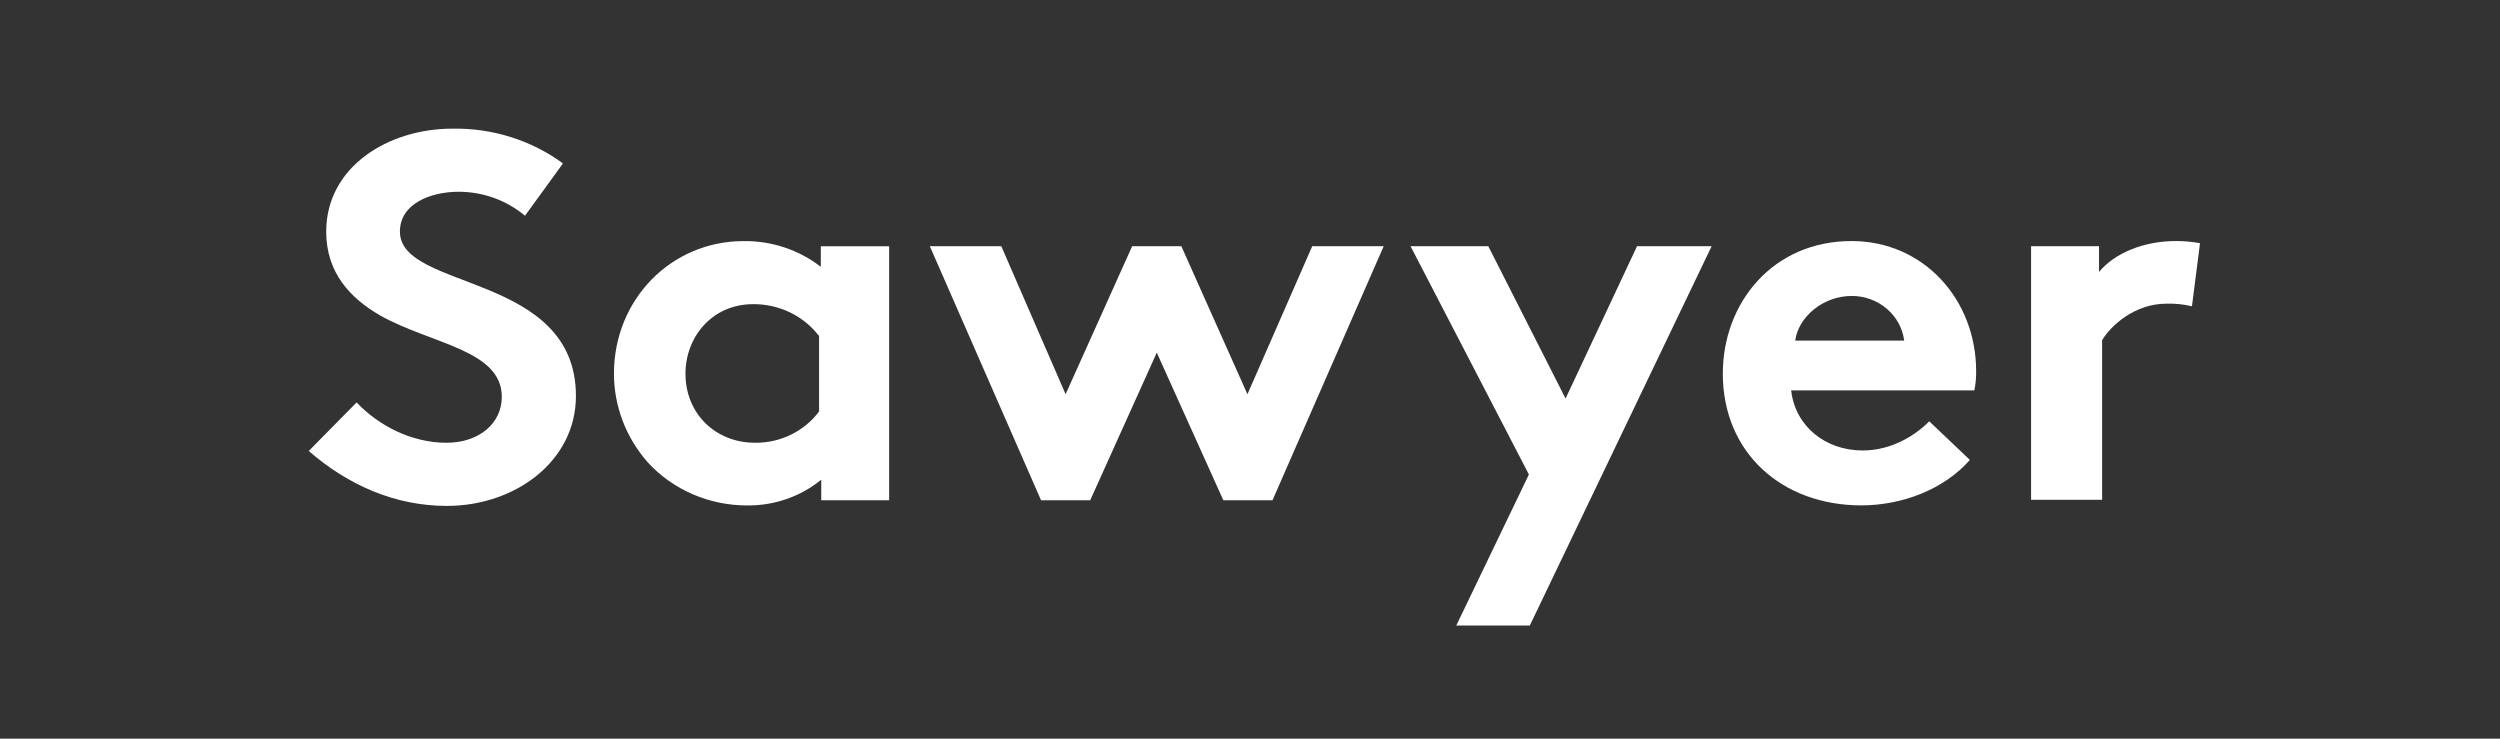<svg width="132" height="39" viewBox="0 0 132 39" fill="none" xmlns="http://www.w3.org/2000/svg">
<rect x="0" y="0" width="132" height="39" fill="#333333" stroke="none"/>
<path d="M18.829 21.248C19.986 22.471 21.73 23.378 23.57 23.378C25.292 23.378 26.495 22.359 26.495 20.954C26.495 18.461 22.745 18.167 20.056 16.648C18.498 15.741 17.224 14.405 17.224 12.23C17.224 8.787 20.527 6.793 23.876 6.793C25.987 6.752 28.048 7.4 29.725 8.628L27.72 11.392C26.754 10.579 25.513 10.129 24.228 10.124C22.766 10.124 21.115 10.736 21.115 12.232C21.115 15.36 30.409 14.385 30.409 20.912C30.409 24.332 27.225 26.712 23.591 26.712C20.879 26.712 18.379 25.623 16.303 23.811L18.827 21.25L18.829 21.248Z" fill="white"/>
<path d="M46.947 26.414H43.362V25.327C42.277 26.217 40.894 26.698 39.469 26.687C38.476 26.692 37.492 26.49 36.584 26.1C35.677 25.71 34.868 25.137 34.21 24.422C33.053 23.111 32.417 21.449 32.417 19.731C32.417 15.788 35.46 12.73 39.257 12.73C40.74 12.71 42.184 13.191 43.339 14.089V13.003H46.947V26.418V26.414ZM43.22 17.712C42.821 17.197 42.301 16.778 41.704 16.491C41.104 16.204 40.444 16.056 39.777 16.059C37.583 16.059 36.193 17.804 36.193 19.731C36.193 21.839 37.774 23.378 39.873 23.378C40.533 23.383 41.184 23.235 41.771 22.948C42.359 22.659 42.865 22.24 43.248 21.725V17.714H43.224L43.22 17.712Z" fill="white"/>
<path d="M57.563 26.413H54.967L49.094 12.998H52.868L56.264 20.815L59.778 12.998H62.374L65.865 20.815L69.287 12.998H73.06L67.188 26.413H64.592L61.078 18.619L57.563 26.413Z" fill="white"/>
<path d="M76.88 33.051L80.726 25.053L74.476 12.998H78.581L82.662 21.043L86.436 12.998H90.375L80.773 33.029H76.88V33.051Z" fill="white"/>
<path d="M104.009 24.283C102.666 25.824 100.448 26.684 98.276 26.684C94.102 26.684 90.965 23.92 90.965 19.728C90.965 15.989 93.607 12.727 97.759 12.727C101.604 12.727 104.34 15.855 104.34 19.594C104.347 19.936 104.315 20.277 104.245 20.613H94.573C94.785 22.493 96.366 23.785 98.349 23.785C99.93 23.785 101.203 22.925 101.863 22.244L104.009 24.283ZM100.541 17.983C100.459 17.335 100.133 16.737 99.624 16.303C99.116 15.868 98.46 15.628 97.782 15.626C96.224 15.626 94.951 16.76 94.787 17.983H100.543H100.541Z" fill="white"/>
<path d="M115.731 16.171C115.292 16.065 114.84 16.02 114.387 16.034C112.736 16.034 111.463 17.168 110.992 17.961V26.391H107.241V12.998H110.828V14.358C111.654 13.361 113.186 12.727 114.886 12.727C115.313 12.725 115.74 12.763 116.16 12.841L115.735 16.173L115.731 16.171Z" fill="white"/>
</svg>
